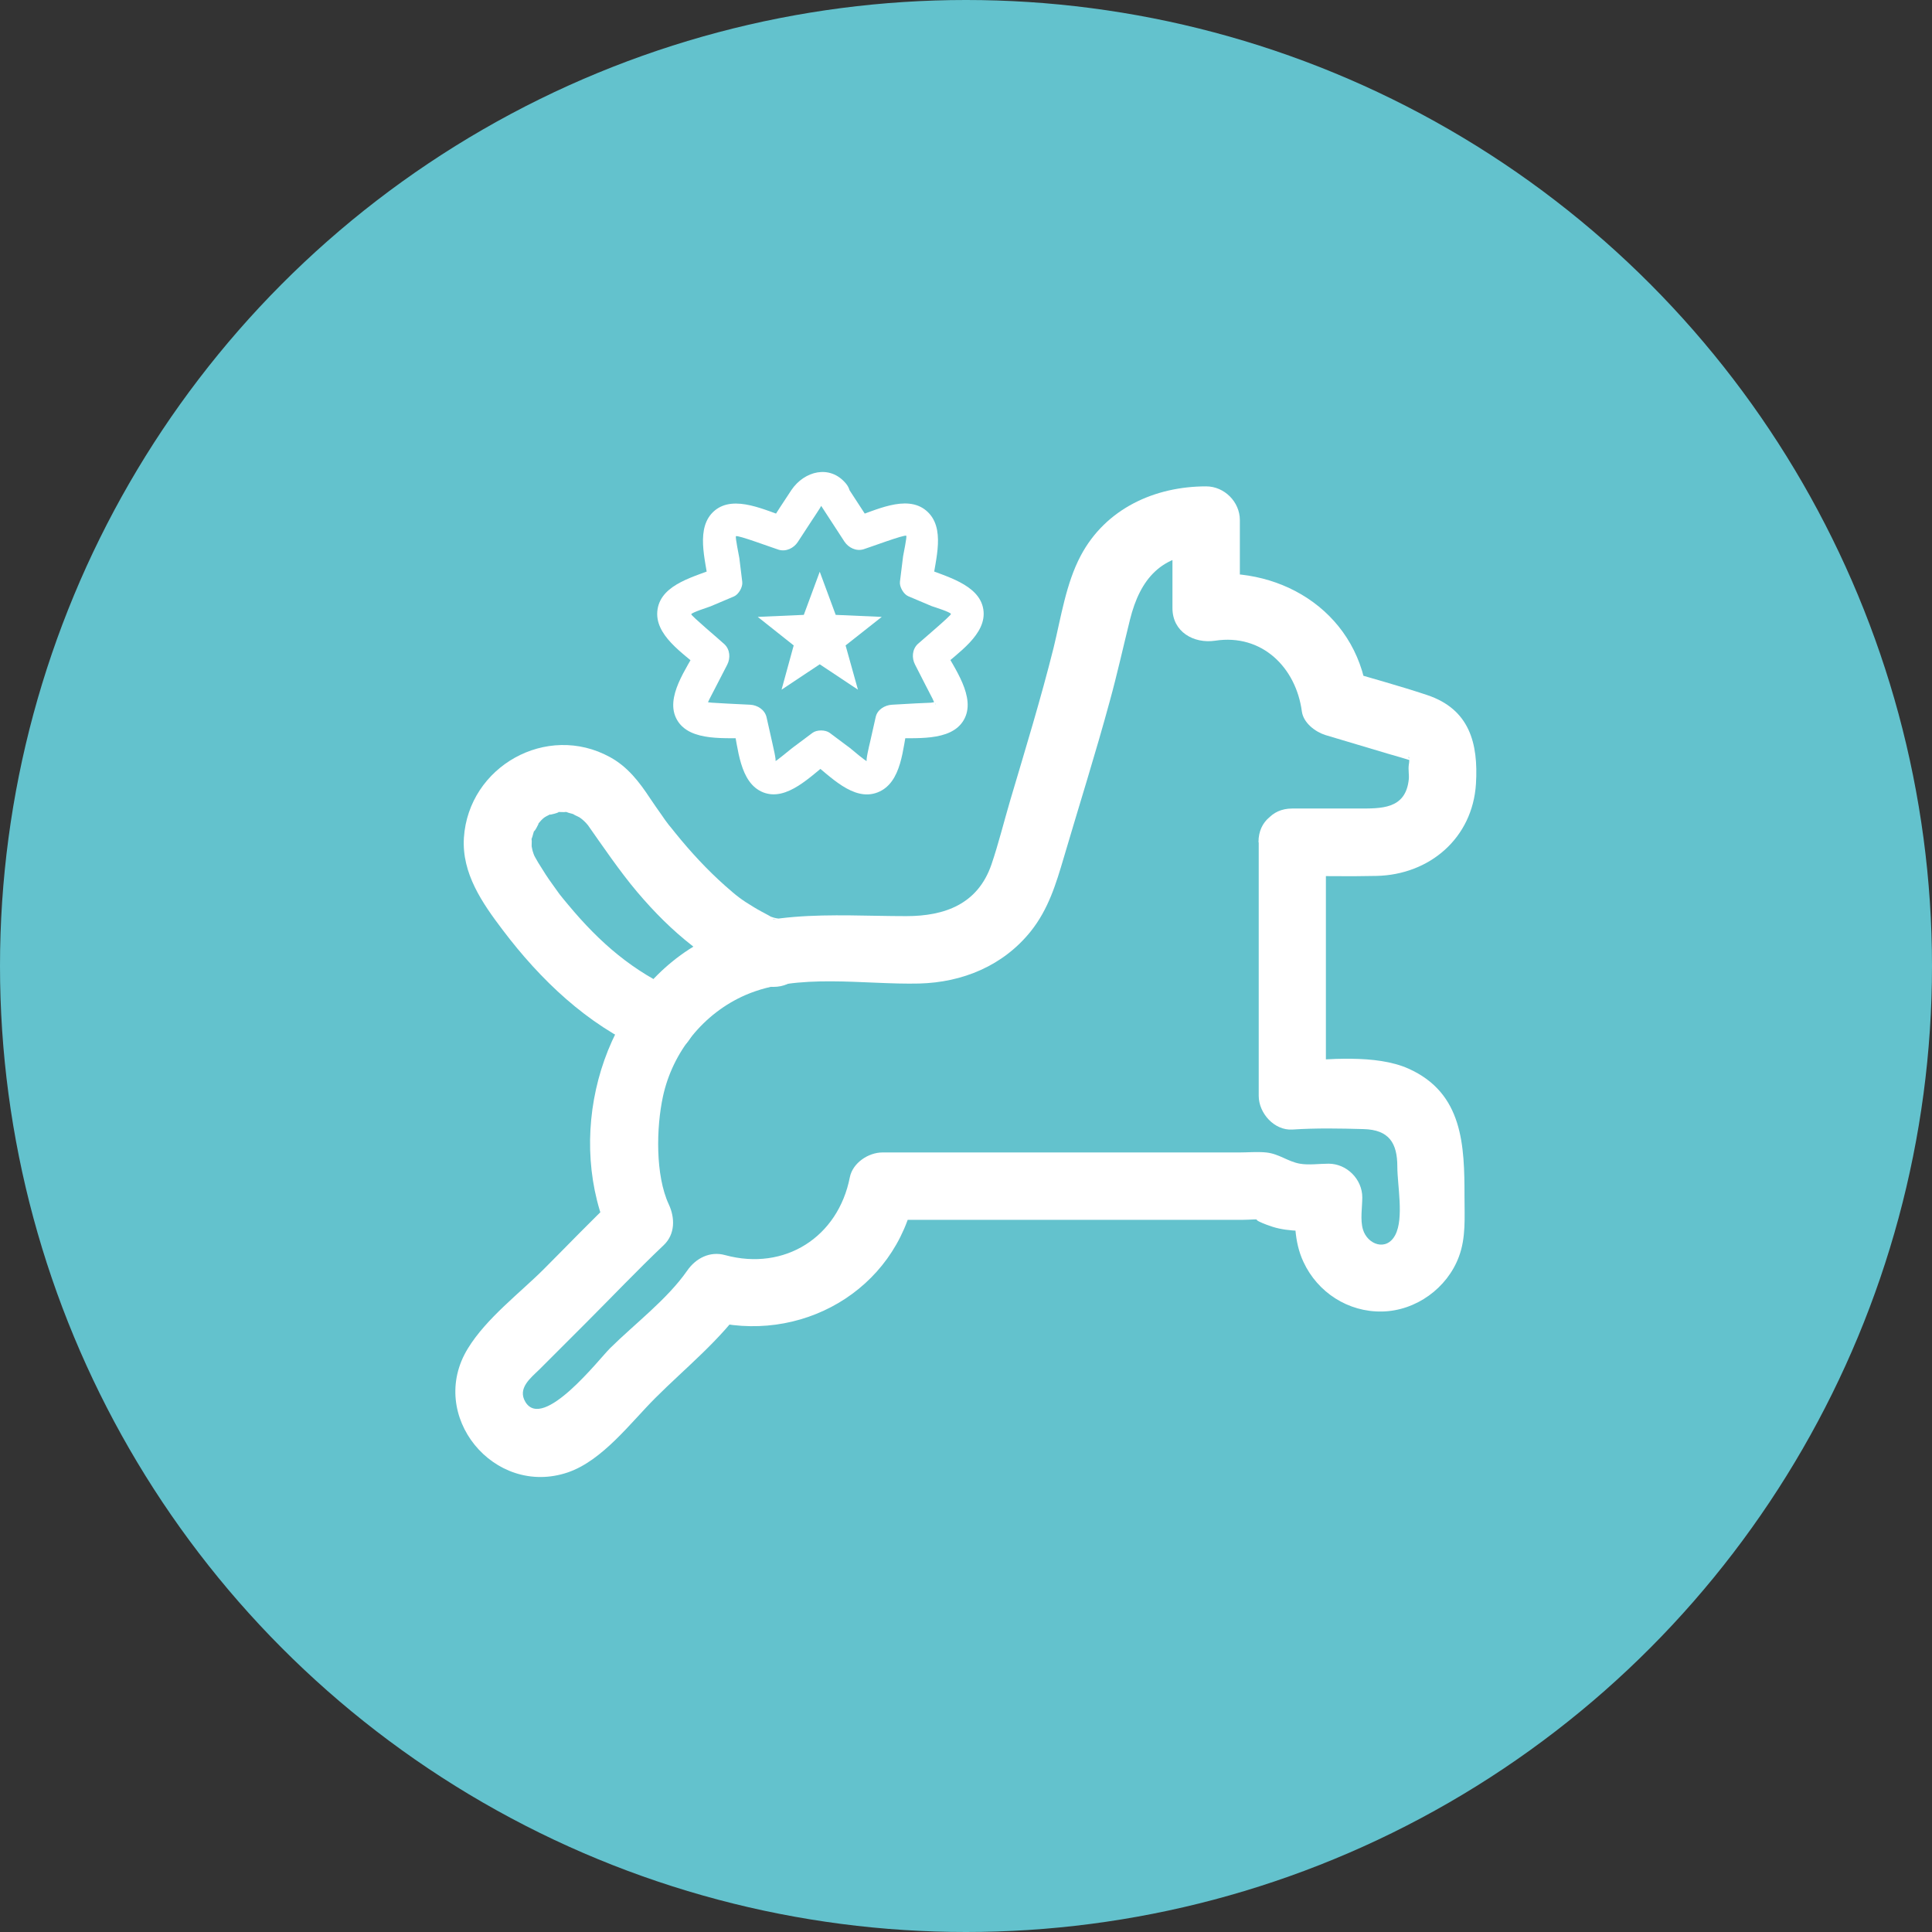 <svg xmlns="http://www.w3.org/2000/svg" id="Capa_2" viewBox="0 0 86 86"><rect x="0" y="0" width="86" height="86" fill="#333333" stroke="none"/><defs><style>      .cls-1 {        fill: #63c2cd;      }      .cls-2 {        fill: #fff;      }    </style></defs><g id="Capa_1-2" data-name="Capa_1"><g><circle class="cls-1" cx="43" cy="43" r="43"></circle><g><g><polygon class="cls-2" points="36.49 25.45 37.2 27.37 39.25 27.46 37.64 28.73 38.19 30.7 36.49 29.57 34.79 30.7 35.33 28.73 33.73 27.46 35.78 27.37 36.49 25.45"></polygon><path class="cls-2" d="M36.49,22.42c.37.56.73,1.13,1.1,1.69.18.27.52.44.85.34.26-.08,1.84-.67,1.9-.6.04.04-.13.83-.14.91l-.14,1.13c-.03.23.16.56.37.65l1.04.44c.11.04.83.26.86.35.02.06-1.27,1.15-1.48,1.34-.25.24-.27.62-.12.91l.46.9.32.62c.03.06.06.15.1.2.09.1-.04.04.04-.02.09-.07-.11-.01-.21,0l-.67.03-1.07.06c-.32.02-.65.22-.72.55l-.25,1.11c-.03.12-.21.88-.14.85-.04.02-.64-.49-.75-.58l-.91-.68c-.19-.14-.57-.14-.76,0l-.91.68c-.12.09-.71.59-.75.58.07.03-.12-.75-.14-.85l-.25-1.11c-.08-.33-.4-.53-.72-.55l-1.01-.05-.69-.04c-.09,0-.34-.06-.25,0,.06.05-.03.12.03.04.04-.06.06-.12.09-.18l.31-.6.49-.95c.15-.29.13-.67-.12-.91-.2-.19-1.5-1.28-1.48-1.34.03-.08.76-.31.86-.35l1.04-.44c.21-.09.4-.42.37-.65l-.13-1.06c-.01-.08-.19-.93-.15-.97.06-.07,1.64.52,1.9.6.33.1.67-.07.85-.34l.62-.95c.12-.18.24-.36.36-.55.15-.24.02-.15.11-.04.61.75,1.67-.32,1.06-1.06-.72-.87-1.86-.56-2.43.28-.35.52-.68,1.04-1.02,1.57l.85-.34c-.94-.29-2.37-1.05-3.25-.31s-.4,2.21-.28,3.19l.37-.65c-.91.39-2.45.7-2.63,1.85s1.17,1.97,1.89,2.63l-.12-.91c-.45.89-1.48,2.21-.9,3.21s2.23.77,3.22.82l-.72-.55c.22.95.27,2.53,1.33,2.95s2.14-.75,2.93-1.35h-.76c.79.6,1.84,1.78,2.93,1.35s1.11-2,1.33-2.95l-.72.55c.99-.05,2.64.18,3.22-.82s-.44-2.33-.9-3.21l-.12.91c.72-.67,2.07-1.51,1.89-2.63s-1.72-1.47-2.63-1.85l.37.65c.12-.99.61-2.44-.28-3.19s-2.31.02-3.25.31l.85.34c-.37-.56-.73-1.13-1.1-1.69-.52-.81-1.82-.06-1.3.76Z"></path></g><g><path class="cls-2" d="M56.03,37.51v11.27c0,.77.69,1.55,1.5,1.5,1.05-.07,2.13-.05,3.17-.02,1.13.03,1.5.62,1.5,1.67,0,.83.3,2.29-.09,3.04s-1.24.43-1.44-.24c-.13-.43-.03-.99-.03-1.43,0-.81-.69-1.5-1.5-1.5-.41,0-.88.07-1.28,0-.55-.1-.92-.44-1.5-.5-.39-.04-.81,0-1.2,0h-15.88c-.62,0-1.32.46-1.45,1.1-.52,2.67-2.9,4.19-5.55,3.47-.68-.19-1.31.14-1.69.69-.89,1.28-2.34,2.37-3.44,3.46-.49.49-2.97,3.68-3.76,2.39-.37-.61.23-1.07.62-1.45l2.08-2.08c1.15-1.15,2.27-2.33,3.45-3.45.52-.49.51-1.22.23-1.82-.6-1.29-.56-3.41-.26-4.8.43-1.99,1.81-3.71,3.68-4.52,2.31-1,5.28-.45,7.73-.51,1.93-.05,3.73-.79,4.96-2.32.79-.99,1.13-2.12,1.48-3.31.68-2.31,1.41-4.62,2.04-6.94.33-1.2.6-2.42.9-3.63.45-1.81,1.4-2.93,3.39-2.93l-1.5-1.5v3.92c0,1.06.95,1.59,1.9,1.45,2.08-.32,3.6,1.19,3.86,3.15.07.51.6.91,1.05,1.05l2.78.83c.38.11.77.22,1.15.34-.42-.14-.12-.43-.22.16-.03.21.02.43,0,.64-.14,1.35-1.24,1.3-2.29,1.3h-2.9c-1.93,0-1.93,3,0,3,1.25,0,2.5.03,3.75,0,2.36-.05,4.28-1.68,4.43-4.1.11-1.81-.29-3.32-2.17-3.95-1.23-.41-2.49-.75-3.73-1.12l1.05,1.05c-.51-3.74-4.01-5.8-7.56-5.25l1.9,1.45v-3.92c0-.81-.69-1.5-1.5-1.5-2.29,0-4.47.99-5.58,3.08-.66,1.24-.88,2.75-1.21,4.1-.57,2.28-1.26,4.53-1.93,6.79-.28.95-.52,1.93-.84,2.87-.61,1.76-2.08,2.29-3.79,2.29-3.28,0-6.78-.4-9.67,1.48-4.07,2.65-5.52,8.5-3.5,12.87l.23-1.82c-1.09,1.03-2.13,2.12-3.19,3.18s-2.56,2.19-3.38,3.53c-1.84,2.98,1.16,6.64,4.45,5.52,1.54-.53,2.78-2.2,3.89-3.31,1.33-1.33,2.92-2.6,3.99-4.16l-1.69.69c4.12,1.12,8.4-1.29,9.24-5.56l-1.45,1.1h16.02c.35,0,.74-.05,1.09,0-1.03-.15.08.25.28.31.38.12.77.16,1.17.18.43.02.88,0,1.31,0l-1.5-1.5c0,.99-.04,1.96.39,2.88.63,1.36,1.99,2.24,3.5,2.21s2.9-1.04,3.42-2.44c.32-.85.25-1.76.25-2.66,0-2.29-.06-4.62-2.49-5.71-1.45-.65-3.62-.42-5.18-.32l1.5,1.5v-11.27c0-1.93-3-1.93-3,0Z"></path><path class="cls-2" d="M34.4,40.91c.49,0,.15-.02-.01-.08-.42-.15.22.14-.17-.08-.22-.12-.44-.23-.65-.36-.6-.36-.79-.52-1.29-.96-.8-.71-1.53-1.5-2.21-2.34-.08-.1-.16-.2-.24-.3.22.28-.02-.03-.06-.07-.11-.14-.21-.28-.31-.43-.18-.25-.35-.5-.52-.75-.48-.73-1-1.41-1.79-1.84-2.81-1.54-6.29.41-6.5,3.59-.1,1.59.82,2.91,1.73,4.11,1.67,2.21,3.75,4.2,6.31,5.33.74.33,1.61.22,2.05-.54.37-.64.21-1.72-.54-2.05-2.02-.89-3.5-2.17-4.92-3.88-.14-.16-.27-.33-.4-.49.22.29-.12-.16-.17-.24-.19-.26-.38-.53-.55-.81-.09-.15-.19-.29-.27-.44-.12-.21-.11-.18-.18-.4-.02-.06-.07-.38-.04-.13-.01-.1,0-.2,0-.31-.02-.37-.08.15.03-.2.03-.1.05-.2.09-.29-.09.24.29-.43.15-.26.23-.28.29-.32.57-.45-.18.09.57-.12.29-.09.1-.01.2,0,.31,0,.37-.02-.15-.08.2.03.1.03.2.05.29.09-.25-.1.18.11.19.11.11.07.27.21.38.35.62.88,1.42,2.06,2.19,2.97s1.56,1.7,2.47,2.41c.52.41,1.05.8,1.63,1.11s1.3.71,1.96.71c1.93,0,1.93-3,0-3h0Z"></path></g></g></g></g></svg>